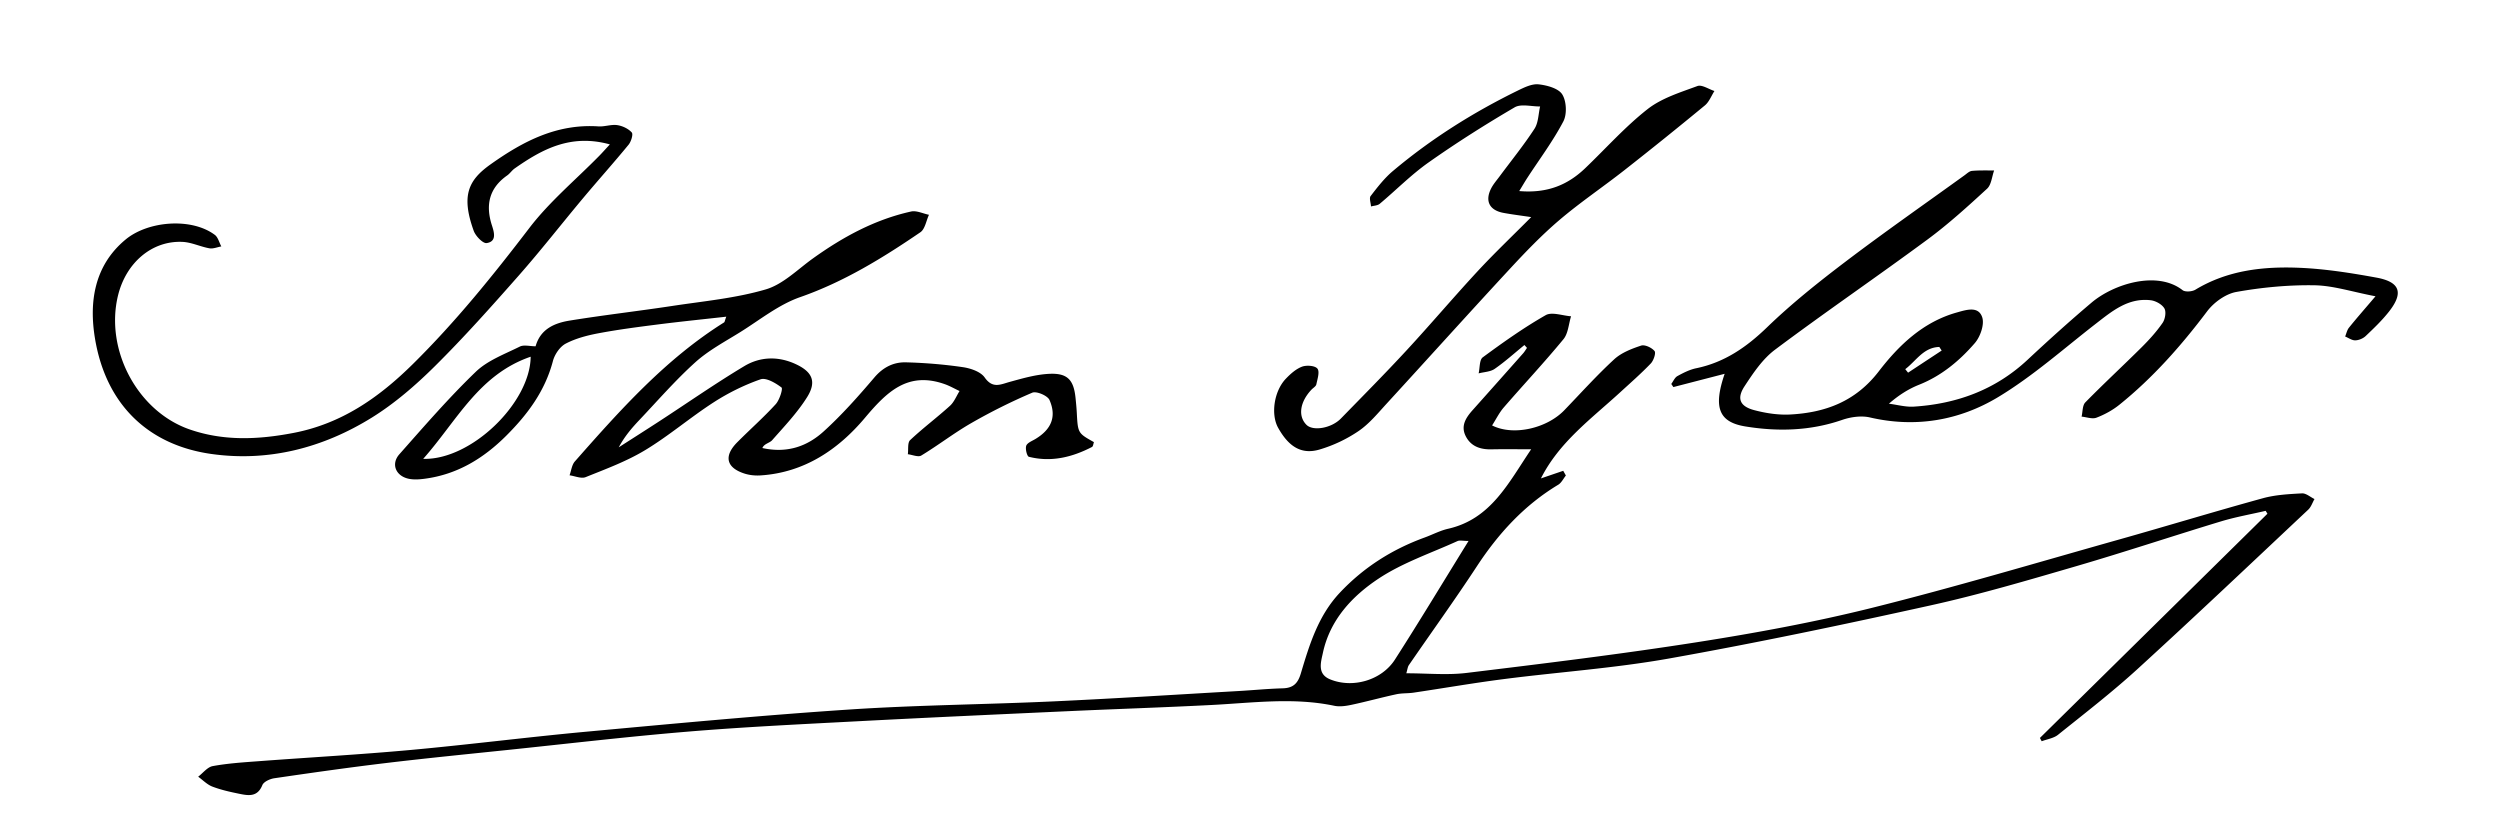 <svg xmlns="http://www.w3.org/2000/svg" xml:space="preserve" width="612px" height="204.045px" x="0px" y="0px" viewBox="0 0 612 204.045"><g fill-rule="evenodd" clip-rule="evenodd"><path d="M374.825 109.984c-3.603 0-6.651-.052-9.698.015-2.717.061-5.038-.702-6.313-3.216-1.296-2.554.063-4.571 1.734-6.44a4067.28 4067.28 0 0 0 12.335-13.87c.352-.397.618-.871.923-1.309l-.626-.704c-2.412 1.967-4.731 4.068-7.279 5.837-1.058.734-2.605.759-3.931 1.106.314-1.346.171-3.311 1.017-3.934 4.974-3.663 10.038-7.257 15.392-10.314 1.524-.87 4.116.128 6.218.271-.594 1.896-.696 4.195-1.867 5.616-4.696 5.705-9.761 11.105-14.6 16.695-1.129 1.303-1.907 2.91-2.866 4.407 5.147 2.627 13.364.758 17.675-3.715 4.038-4.188 7.936-8.531 12.209-12.464 1.761-1.62 4.263-2.592 6.592-3.36.908-.299 2.605.495 3.29 1.328.391.476-.228 2.325-.92 3.048-2.386 2.487-4.991 4.765-7.536 7.096-7.054 6.461-14.913 12.187-19.356 21.038l5.461-1.865.646 1.156c-.618.767-1.085 1.785-1.878 2.262-8.329 5.013-14.648 11.94-19.946 20.016-5.355 8.163-11.075 16.085-16.606 24.132-.303.439-.344 1.059-.63 2.002 5.126 0 10 .491 14.744-.086 18.826-2.289 37.663-4.581 56.396-7.519 14.376-2.255 28.747-4.893 42.858-8.414 20.237-5.052 40.246-11.022 60.33-16.681 11.808-3.326 23.544-6.905 35.371-10.154 3.071-.844 6.359-1.013 9.564-1.188.992-.054 2.038.898 3.06 1.389-.502.875-.828 1.936-1.53 2.596-13.891 13.05-27.724 26.167-41.797 39.017-6.21 5.669-12.891 10.828-19.457 16.095-1.068.857-2.652 1.072-3.998 1.583l-.437-.806 55.697-54.886-.428-.712c-3.651.849-7.363 1.5-10.942 2.585-11.86 3.594-23.62 7.521-35.516 10.987-11.787 3.435-23.593 6.921-35.57 9.572-21.25 4.704-42.567 9.179-63.992 13-13.356 2.382-26.969 3.308-40.447 5.039-7.392.95-14.741 2.228-22.114 3.323-1.407.208-2.872.101-4.253.401-3.653.791-7.262 1.791-10.917 2.57-1.378.293-2.901.528-4.244.246-9.964-2.095-19.921-.721-29.894-.204-11.776.61-23.565.988-35.346 1.528-17.287.792-34.574 1.576-51.854 2.485-13.711.721-27.434 1.379-41.113 2.514-14.742 1.223-29.441 2.955-44.156 4.49-9.957 1.038-19.921 2.02-29.859 3.21-9.106 1.092-18.188 2.388-27.263 3.714-1.071.157-2.596.85-2.937 1.689-1.202 2.966-3.417 2.572-5.668 2.111-2.217-.453-4.456-.949-6.56-1.752-1.282-.489-2.33-1.595-3.482-2.424 1.18-.9 2.259-2.354 3.561-2.595 3.626-.669 7.339-.91 11.029-1.186 12.474-.937 24.969-1.63 37.425-2.766 14.378-1.312 28.708-3.154 43.086-4.478 21.391-1.97 42.786-3.989 64.217-5.415 16.658-1.108 33.379-1.23 50.062-2 15.131-.698 30.25-1.672 45.374-2.536 3.576-.205 7.146-.562 10.724-.658 2.541-.068 3.705-1.146 4.448-3.629 2.117-7.077 4.266-14.162 9.552-19.779 5.854-6.219 12.818-10.625 20.798-13.525 1.906-.693 3.739-1.68 5.698-2.125 10.483-2.378 14.728-11.14 20.34-19.46zm-15.326 22.443c-1.371 0-2.154-.223-2.719.034-6.499 2.958-13.431 5.286-19.313 9.189-6.435 4.27-11.878 10.051-13.62 18.159-.51 2.371-1.427 5.19 1.769 6.498 5.529 2.263 12.601.235 15.86-4.841 6.03-9.391 11.788-18.959 18.023-29.039zM177.793 77.523c-5.895.664-11.317 1.212-16.723 1.901-4.849.618-9.705 1.248-14.505 2.15-2.768.521-5.609 1.255-8.075 2.545-1.427.746-2.71 2.646-3.137 4.271-1.92 7.29-6.14 12.992-11.359 18.212-5.645 5.646-12.101 9.574-20.114 10.607-1.282.166-2.657.257-3.899-.021-3.126-.7-4.307-3.622-2.215-5.982 6.082-6.864 12.099-13.826 18.691-20.179 2.899-2.795 7.07-4.327 10.79-6.179 1.004-.5 2.469-.076 3.868-.076 1.18-4.23 4.635-5.691 8.365-6.295 8.358-1.353 16.778-2.319 25.151-3.59 7.646-1.162 15.451-1.878 22.82-4.038 4.231-1.24 7.789-4.887 11.554-7.584 7.338-5.256 15.154-9.518 24.026-11.485 1.335-.296 2.915.507 4.381.801-.68 1.456-.961 3.496-2.103 4.275-9.249 6.312-18.713 12.138-29.451 15.889-5.261 1.838-9.872 5.587-14.702 8.592-3.74 2.326-7.721 4.444-10.957 7.361-4.849 4.371-9.159 9.344-13.66 14.096-1.865 1.968-3.633 4.026-5.072 6.712 3.356-2.154 6.725-4.291 10.067-6.468 6.885-4.487 13.636-9.194 20.68-13.416 3.811-2.285 8.164-2.471 12.387-.572 4.23 1.902 5.399 4.315 2.959 8.201-2.381 3.794-5.547 7.113-8.53 10.499-.642.729-1.972.848-2.402 1.93 6.188 1.364 11.058-.497 14.968-4.036 4.477-4.052 8.521-8.623 12.445-13.23 2.149-2.524 4.708-3.795 7.764-3.712 4.644.125 9.302.507 13.896 1.178 1.906.279 4.344 1.102 5.343 2.521 1.976 2.809 3.866 1.712 6.181 1.076 3.18-.872 6.437-1.819 9.695-1.964 4.432-.196 5.927 1.51 6.373 5.921.12 1.188.237 2.378.302 3.569.271 5.034.264 5.035 4.199 7.233-.148.391-.188 1.035-.481 1.187-4.874 2.525-9.998 3.777-15.441 2.401-.458-.116-.917-1.917-.654-2.693.244-.723 1.422-1.167 2.237-1.656 3.887-2.33 5.258-5.457 3.457-9.555-.469-1.068-3.189-2.224-4.215-1.788a141.253 141.253 0 0 0-14.907 7.428c-4.218 2.419-8.094 5.431-12.258 7.953-.756.458-2.178-.183-3.291-.317.164-1.18-.11-2.825.566-3.461 3.118-2.936 6.571-5.513 9.747-8.393 1.029-.933 1.578-2.396 2.346-3.616-1.212-.57-2.385-1.25-3.643-1.693-9.042-3.183-14.157 1.888-19.542 8.281-6.536 7.759-14.856 13.394-25.566 14.067-1.28.081-2.652-.057-3.87-.444-4.494-1.432-5.159-4.281-1.802-7.666 3.112-3.135 6.439-6.066 9.414-9.322.944-1.033 1.804-3.807 1.426-4.092-1.457-1.099-3.768-2.48-5.147-1.998-3.994 1.395-7.894 3.326-11.458 5.625-5.732 3.698-10.961 8.197-16.79 11.715-4.535 2.738-9.614 4.612-14.559 6.603-1.077.434-2.611-.269-3.936-.449.421-1.147.552-2.55 1.306-3.404 11.055-12.536 22.168-25.024 36.524-34.024.151-.097.165-.409.536-1.402zm-47.885 9.8c-12.717 4.37-18.028 15.658-26.306 25.004 11.737.356 26.209-13.724 26.306-25.004z"/><path d="m422.197 91.505-12.554 3.248-.515-.756c.491-.66.846-1.569 1.502-1.931 1.453-.801 3.003-1.588 4.608-1.92 6.914-1.431 12.281-5.138 17.333-10.017 5.974-5.771 12.522-10.998 19.15-16.029 9.575-7.269 19.444-14.152 29.194-21.191.578-.417 1.189-1.019 1.826-1.077 1.797-.166 3.616-.091 5.426-.111-.552 1.516-.676 3.5-1.731 4.47-4.706 4.326-9.461 8.656-14.596 12.446-12.348 9.113-25.031 17.769-37.313 26.965-3.038 2.275-5.347 5.717-7.47 8.962-1.963 3-1.125 4.917 2.381 5.84 2.844.749 5.897 1.223 8.817 1.064 8.629-.469 16.006-3.197 21.668-10.562 4.913-6.39 10.854-12.101 19.097-14.41 2.338-.656 5.297-1.648 6.229 1.181.578 1.762-.473 4.764-1.819 6.318-3.75 4.328-8.144 7.996-13.627 10.181-2.59 1.032-4.988 2.545-7.398 4.646 2.035.258 4.091.847 6.101.718 10.542-.676 19.969-4.121 27.83-11.458 5.122-4.782 10.328-9.484 15.68-14.005 5.439-4.594 16.055-7.899 22.269-3.055.654.509 2.345.378 3.155-.113 7.9-4.777 16.653-5.73 25.521-5.353 6.29.268 12.585 1.267 18.793 2.401 5.813 1.062 6.69 3.737 3.037 8.363-1.691 2.14-3.688 4.055-5.674 5.936-.636.604-1.679 1.038-2.548 1.06-.817.021-1.652-.603-2.479-.943.304-.728.464-1.572.939-2.162 1.835-2.282 3.771-4.483 6.495-7.684-5.751-1.096-10.349-2.624-14.97-2.694-6.367-.097-12.822.51-19.094 1.633-2.618.469-5.507 2.555-7.157 4.746-6.354 8.428-13.27 16.267-21.499 22.885-1.651 1.327-3.606 2.39-5.585 3.147-1.031.395-2.419-.142-3.646-.257.285-1.184.187-2.744.919-3.49 4.502-4.596 9.236-8.963 13.799-13.502 1.852-1.841 3.629-3.808 5.109-5.947.629-.908.934-2.71.441-3.553-.588-1.002-2.14-1.856-3.362-1.999-5.485-.634-9.394 2.63-13.39 5.728-7.895 6.121-15.438 12.859-23.943 17.984-9.484 5.715-20.183 7.58-31.374 4.983-2.131-.494-4.717-.125-6.832.606-7.789 2.691-15.755 2.891-23.689 1.591-6.564-1.076-7.847-4.712-5.054-12.883zm44.207-1.138.692.864c2.741-1.807 5.483-3.612 8.225-5.418l-.579-.879c-3.898.114-5.682 3.433-8.338 5.433zM371.911 46.774c6.919.589 11.893-1.531 16.14-5.59 5.079-4.854 9.787-10.171 15.29-14.479 3.442-2.694 7.983-4.085 12.187-5.642 1.089-.404 2.762.767 4.166 1.214-.767 1.192-1.299 2.669-2.34 3.529a1011.129 1011.129 0 0 1-19.76 15.901c-5.251 4.121-10.814 7.861-15.886 12.186-4.333 3.694-8.31 7.841-12.187 12.027-10.09 10.894-20.02 21.937-30.059 32.878-2.173 2.368-4.272 4.946-6.885 6.725a34.431 34.431 0 0 1-9.553 4.522c-4.407 1.29-7.529-.648-10.139-5.326-1.823-3.268-1.019-8.957 1.88-11.996 1.136-1.191 2.483-2.401 3.976-2.962 1.107-.417 3.182-.257 3.765.482.599.758.008 2.555-.268 3.853-.104.495-.787.862-1.195 1.298-2.843 3.026-3.332 6.501-1.216 8.606 1.612 1.603 6.097.843 8.424-1.542 5.399-5.535 10.845-11.031 16.094-16.708 5.888-6.368 11.491-12.997 17.385-19.358 4.078-4.402 8.438-8.543 13.11-13.242-2.705-.407-4.771-.655-6.812-1.039-3.415-.643-4.56-2.902-2.997-5.978.533-1.05 1.339-1.967 2.049-2.924 2.876-3.879 5.929-7.641 8.559-11.679.97-1.49.95-3.625 1.382-5.465-2.107.03-4.663-.708-6.243.219-7.186 4.21-14.246 8.679-21.053 13.478-4.258 3-7.962 6.781-11.976 10.139-.521.437-1.408.439-2.126.643-.051-.87-.488-2.037-.086-2.558 1.669-2.163 3.381-4.382 5.457-6.129 9.35-7.87 19.635-14.337 30.604-19.704 1.585-.775 3.45-1.682 5.072-1.502 2.061.229 4.848.979 5.774 2.469 1.041 1.67 1.187 4.854.262 6.611-2.533 4.823-5.837 9.24-8.825 13.824-.553.848-1.06 1.728-1.97 3.219zM149.294 35.351c-9.559-2.648-16.559 1.166-23.304 5.888-.676.474-1.152 1.234-1.827 1.708-4.453 3.12-5.344 7.279-3.733 12.248.563 1.736 1.192 3.925-1.29 4.312-.912.142-2.712-1.718-3.174-3-3.13-8.685-1.289-12.429 4.133-16.277 7.984-5.669 16.247-9.966 26.397-9.287 1.525.102 3.121-.527 4.61-.31 1.277.187 2.712.865 3.549 1.799.395.439-.154 2.232-.781 2.997-3.62 4.413-7.435 8.665-11.101 13.041-5.275 6.298-10.324 12.793-15.753 18.953-6.671 7.569-13.396 15.12-20.555 22.217-4.695 4.656-9.824 9.101-15.418 12.577-11.98 7.441-25.334 10.902-39.356 8.909-15.263-2.17-25.773-11.956-28.456-28.37-1.399-8.567-.318-17.651 7.536-24.138 5.495-4.537 16.07-5.398 21.812-1.124.794.591 1.075 1.871 1.594 2.832-.975.172-1.999.623-2.913.46-2.213-.394-4.356-1.461-6.56-1.569-7.489-.367-13.886 5.102-15.832 13.193-3.187 13.258 4.784 28.266 17.525 32.703 8.354 2.909 16.844 2.521 25.439.87 11.744-2.256 20.848-8.586 29.217-16.845 10.471-10.333 19.612-21.665 28.523-33.316 4.953-6.478 11.381-11.827 17.137-17.691.723-.736 1.404-1.51 2.581-2.78z"/></g></svg>